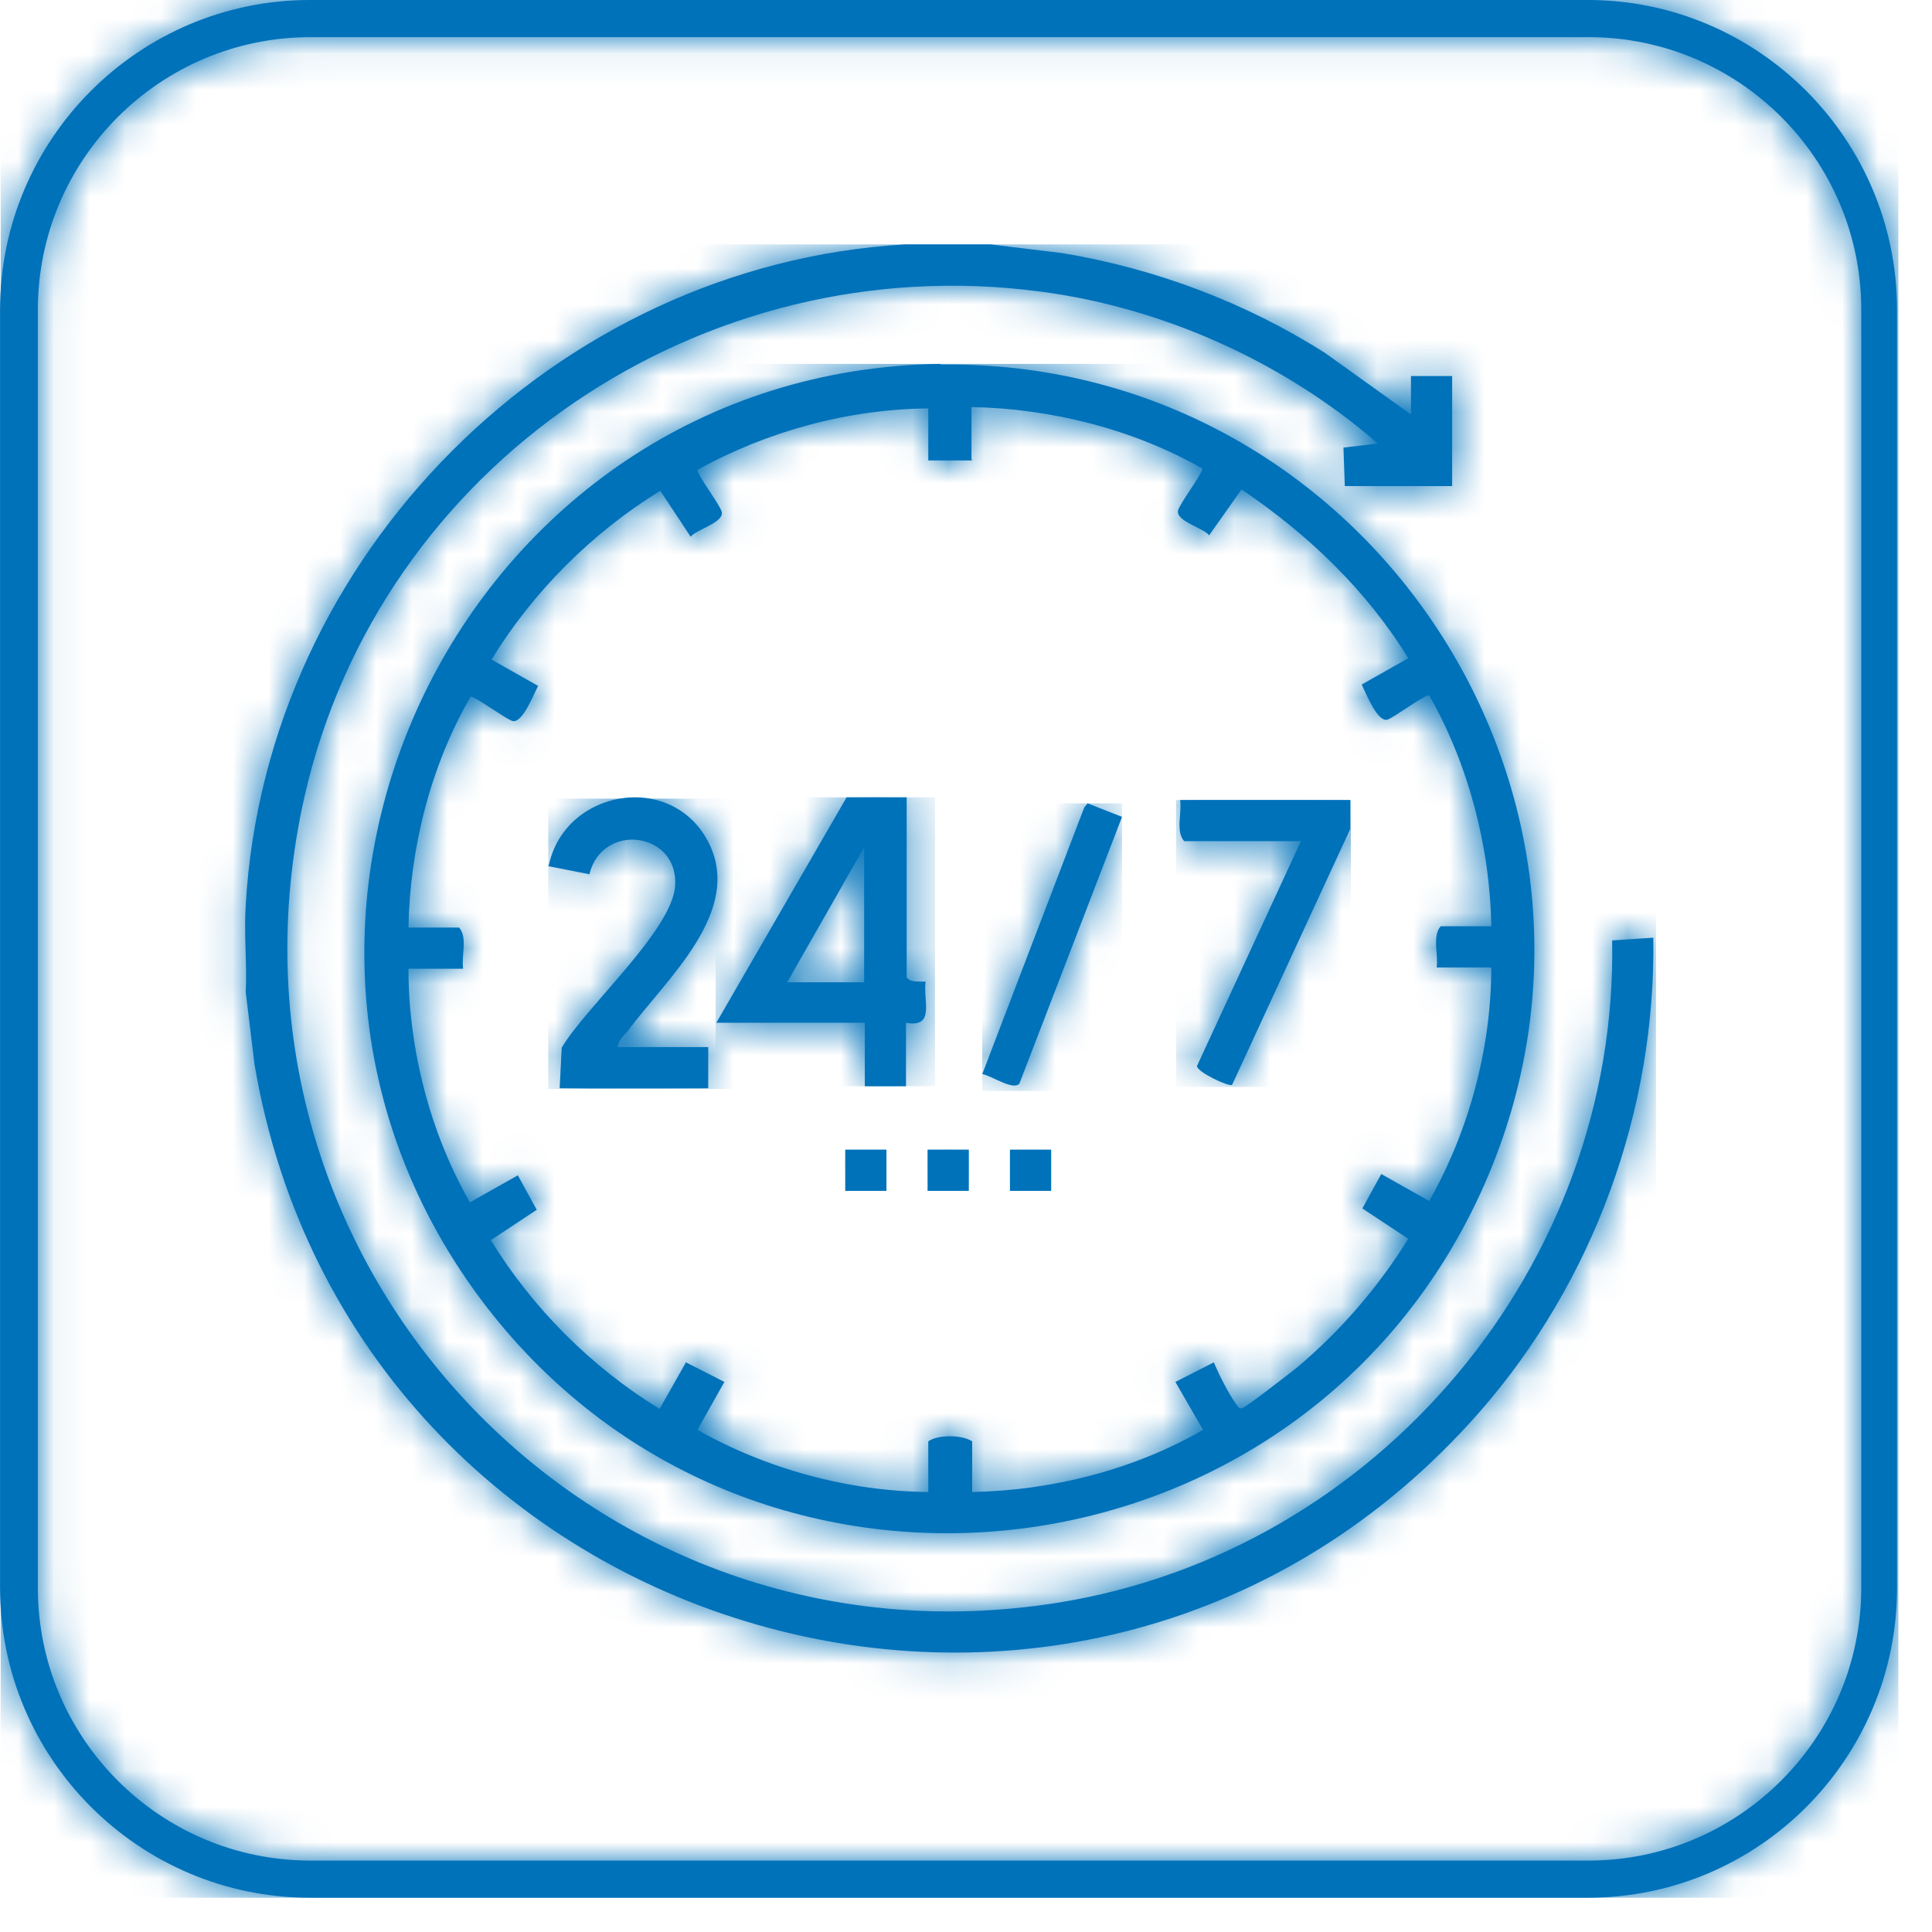 <svg width="54" height="54" viewBox="0 0 54 54" fill="none" xmlns="http://www.w3.org/2000/svg">
<path d="M25.304 6.831C15.53 7.397 7.435 15.511 6.869 25.285C6.813 26.096 6.907 26.927 6.869 27.738L7.115 29.757C9.87 45.984 30.342 52.023 41.362 39.456C44.532 35.833 46.286 31.04 46.211 26.209L45.06 26.285C45.23 35.361 38.512 43.362 29.569 44.796C16.474 46.89 5.586 35.21 8.511 22.266C10.624 12.963 19.663 6.887 29.097 8.152C32.531 8.604 35.908 10.133 38.512 12.397L37.55 12.51L37.588 13.586H40.588V10.51H39.437V11.586L37.041 9.869C34.814 8.453 32.305 7.51 29.701 7.076L27.682 6.831H25.304Z" fill="#0072BA"/>
<mask id="mask0_1763_1018" style="mask-type:luminance" maskUnits="userSpaceOnUse" x="6" y="6" width="41" height="41">
<path d="M25.304 6.831C15.53 7.397 7.435 15.511 6.869 25.285C6.813 26.096 6.907 26.927 6.869 27.738L7.115 29.757C9.87 45.984 30.342 52.023 41.362 39.456C44.532 35.833 46.286 31.04 46.211 26.209L45.06 26.285C45.23 35.361 38.512 43.362 29.569 44.796C16.474 46.89 5.586 35.21 8.511 22.266C10.624 12.963 19.663 6.887 29.097 8.152C32.531 8.604 35.908 10.133 38.512 12.397L37.55 12.51L37.588 13.586H40.588V10.51H39.437V11.586L37.041 9.869C34.814 8.453 32.305 7.51 29.701 7.076L27.682 6.831H25.304Z" fill="white"/>
</mask>
<g mask="url(#mask0_1763_1018)">
<path d="M46.286 6.831H5.567V52.023H46.286V6.831Z" fill="#0072BA"/>
</g>
<path d="M27.153 12.831V11.378C29.38 11.416 31.682 12.001 33.606 13.095C33.606 13.246 32.984 14.058 32.927 14.265C32.852 14.567 33.644 14.756 33.795 14.963L34.701 13.68C36.55 14.926 38.192 16.492 39.361 18.398L38.06 19.133C38.173 19.36 38.494 20.19 38.777 20.115C38.965 20.058 39.814 19.416 39.947 19.435C41.041 21.36 41.645 23.662 41.682 25.889H40.267C40.022 26.172 40.211 26.681 40.154 27.04H41.682C41.682 29.285 41.06 31.606 39.947 33.569L38.607 32.814L38.078 33.776L39.361 34.625C38.531 35.965 37.475 37.191 36.267 38.21C36.078 38.361 34.814 39.343 34.72 39.361C34.607 39.38 34.607 39.305 34.55 39.248C34.324 38.927 34.078 38.437 33.927 38.078L32.852 38.625L33.625 39.965C31.701 41.078 29.399 41.663 27.172 41.701V40.286C26.889 40.097 26.21 40.097 25.946 40.286V41.701C23.7 41.682 21.436 41.06 19.493 39.965L20.247 38.625L19.172 38.078L18.436 39.38C16.53 38.21 14.889 36.569 13.719 34.663L15.002 33.814L14.474 32.851L13.134 33.606C12.021 31.663 11.417 29.323 11.417 27.077H12.945C12.889 26.7 13.077 26.209 12.832 25.926H11.417C11.455 23.7 12.04 21.398 13.153 19.473C13.266 19.454 14.134 20.096 14.323 20.152C14.606 20.228 14.926 19.379 15.04 19.171L13.738 18.435C14.908 16.529 16.549 14.888 18.455 13.718L19.304 15.001C19.474 14.793 20.247 14.605 20.172 14.303C20.115 14.095 19.493 13.284 19.493 13.133C21.436 12.057 23.7 11.435 25.946 11.416V12.869H27.172L27.153 12.831ZM26.285 10.171C12.908 10.359 5.398 25.851 13.587 36.512C21.153 46.324 36.512 44.418 41.494 33.097C46.249 22.285 38.229 10.189 26.531 10.189C26.455 10.189 26.361 10.189 26.285 10.189" fill="#0072BA"/>
<mask id="mask1_1763_1018" style="mask-type:luminance" maskUnits="userSpaceOnUse" x="10" y="10" width="33" height="33">
<path d="M27.153 12.831V11.378C29.38 11.416 31.682 12.001 33.606 13.095C33.606 13.246 32.984 14.058 32.927 14.265C32.852 14.567 33.644 14.756 33.795 14.963L34.701 13.68C36.55 14.926 38.192 16.492 39.361 18.398L38.06 19.133C38.173 19.36 38.494 20.19 38.777 20.115C38.965 20.058 39.814 19.416 39.947 19.435C41.041 21.36 41.645 23.662 41.682 25.889H40.267C40.022 26.172 40.211 26.681 40.154 27.04H41.682C41.682 29.285 41.06 31.606 39.947 33.569L38.607 32.814L38.078 33.776L39.361 34.625C38.531 35.965 37.475 37.191 36.267 38.21C36.078 38.361 34.814 39.343 34.72 39.361C34.607 39.38 34.607 39.305 34.55 39.248C34.324 38.927 34.078 38.437 33.927 38.078L32.852 38.625L33.625 39.965C31.701 41.078 29.399 41.663 27.172 41.701V40.286C26.889 40.097 26.21 40.097 25.946 40.286V41.701C23.7 41.682 21.436 41.06 19.493 39.965L20.247 38.625L19.172 38.078L18.436 39.38C16.53 38.21 14.889 36.569 13.719 34.663L15.002 33.814L14.474 32.851L13.134 33.606C12.021 31.663 11.417 29.323 11.417 27.077H12.945C12.889 26.7 13.077 26.209 12.832 25.926H11.417C11.455 23.7 12.04 21.398 13.153 19.473C13.266 19.454 14.134 20.096 14.323 20.152C14.606 20.228 14.926 19.379 15.04 19.171L13.738 18.435C14.908 16.529 16.549 14.888 18.455 13.718L19.304 15.001C19.474 14.793 20.247 14.605 20.172 14.303C20.115 14.095 19.493 13.284 19.493 13.133C21.436 12.057 23.7 11.435 25.946 11.416V12.869H27.172L27.153 12.831ZM26.285 10.171C12.908 10.359 5.398 25.851 13.587 36.512C21.153 46.324 36.512 44.418 41.494 33.097C46.249 22.285 38.229 10.189 26.531 10.189C26.455 10.189 26.361 10.189 26.285 10.189" fill="white"/>
</mask>
<g mask="url(#mask1_1763_1018)">
<path d="M46.249 10.171H5.398V46.324H46.249V10.171Z" fill="#0072BA"/>
</g>
<path d="M24.153 23.681V27.455H22.002L24.153 23.681ZM23.663 22.285L20.021 28.587H24.172V30.361H25.323V28.587C26.153 28.738 25.795 27.964 25.87 27.436C25.833 27.436 25.776 27.436 25.738 27.436C25.587 27.436 25.436 27.436 25.342 27.323V22.285H23.681H23.663Z" fill="#0072BA"/>
<mask id="mask2_1763_1018" style="mask-type:luminance" maskUnits="userSpaceOnUse" x="20" y="22" width="6" height="9">
<path d="M24.153 23.681V27.455H22.002L24.153 23.681ZM23.663 22.285L20.021 28.587H24.172V30.361H25.323V28.587C26.153 28.738 25.795 27.964 25.87 27.436C25.833 27.436 25.776 27.436 25.738 27.436C25.587 27.436 25.436 27.436 25.342 27.323V22.285H23.681H23.663Z" fill="white"/>
</mask>
<g mask="url(#mask2_1763_1018)">
<path d="M26.135 22.285H20.002V30.361H26.135V22.285Z" fill="#0072BA"/>
</g>
<path d="M15.323 24.209L16.474 24.436C16.832 22.964 18.983 23.247 18.87 24.775C18.757 26.04 16.36 28.153 15.7 29.285L15.643 30.417H19.795V29.266H17.266C17.266 29.096 17.436 28.945 17.549 28.813C18.606 27.379 20.832 25.455 19.776 23.492C19.342 22.681 18.549 22.285 17.757 22.285C16.681 22.285 15.606 22.964 15.342 24.172" fill="#0072BA"/>
<mask id="mask3_1763_1018" style="mask-type:luminance" maskUnits="userSpaceOnUse" x="15" y="22" width="6" height="9">
<path d="M15.323 24.209L16.474 24.436C16.832 22.964 18.983 23.247 18.87 24.775C18.757 26.04 16.36 28.153 15.7 29.285L15.643 30.417H19.795V29.266H17.266C17.266 29.096 17.436 28.945 17.549 28.813C18.606 27.379 20.832 25.455 19.776 23.492C19.342 22.681 18.549 22.285 17.757 22.285C16.681 22.285 15.606 22.964 15.342 24.172" fill="white"/>
</mask>
<g mask="url(#mask3_1763_1018)">
<path d="M20.795 22.322H15.323V30.436H20.795V22.322Z" fill="#0072BA"/>
</g>
<path d="M32.984 22.36C33.04 22.719 32.852 23.228 33.097 23.511H36.361L33.456 29.795C33.456 29.964 34.342 30.38 34.437 30.323L37.739 23.172V22.36H32.984Z" fill="#0072BA"/>
<mask id="mask4_1763_1018" style="mask-type:luminance" maskUnits="userSpaceOnUse" x="32" y="22" width="6" height="9">
<path d="M32.984 22.36C33.04 22.719 32.852 23.228 33.097 23.511H36.361L33.456 29.795C33.456 29.964 34.342 30.38 34.437 30.323L37.739 23.172V22.36H32.984Z" fill="white"/>
</mask>
<g mask="url(#mask4_1763_1018)">
<path d="M37.758 22.36H32.871V30.38H37.758V22.36Z" fill="#0072BA"/>
</g>
<path d="M30.305 22.568L27.455 30.021C27.701 30.059 28.323 30.493 28.493 30.285L31.361 22.832L30.399 22.454L30.305 22.568Z" fill="#0072BA"/>
<mask id="mask5_1763_1018" style="mask-type:luminance" maskUnits="userSpaceOnUse" x="27" y="22" width="5" height="9">
<path d="M30.305 22.568L27.455 30.021C27.701 30.059 28.323 30.493 28.493 30.285L31.361 22.832L30.399 22.454L30.305 22.568Z" fill="white"/>
</mask>
<g mask="url(#mask5_1763_1018)">
<path d="M31.361 22.454H27.455V30.493H31.361V22.454Z" fill="#0072BA"/>
</g>
<path d="M24.776 32.134H23.625V33.285H24.776V32.134Z" fill="#0072BA"/>
<mask id="mask6_1763_1018" style="mask-type:luminance" maskUnits="userSpaceOnUse" x="23" y="32" width="2" height="2">
<path d="M24.776 32.134H23.625V33.285H24.776V32.134Z" fill="white"/>
</mask>
<g mask="url(#mask6_1763_1018)">
<path d="M24.776 32.134H23.625V33.285H24.776V32.134Z" fill="#0072BA"/>
</g>
<path d="M27.078 32.134H25.927V33.285H27.078V32.134Z" fill="#0072BA"/>
<mask id="mask7_1763_1018" style="mask-type:luminance" maskUnits="userSpaceOnUse" x="25" y="32" width="3" height="2">
<path d="M27.078 32.134H25.927V33.285H27.078V32.134Z" fill="white"/>
</mask>
<g mask="url(#mask7_1763_1018)">
<path d="M27.078 32.134H25.927V33.285H27.078V32.134Z" fill="#0072BA"/>
</g>
<path d="M29.38 32.134H28.229V33.285H29.38V32.134Z" fill="#0072BA"/>
<mask id="mask8_1763_1018" style="mask-type:luminance" maskUnits="userSpaceOnUse" x="28" y="32" width="2" height="2">
<path d="M29.38 32.134H28.229V33.285H29.38V32.134Z" fill="white"/>
</mask>
<g mask="url(#mask8_1763_1018)">
<path d="M29.38 32.134H28.229V33.285H29.38V32.134Z" fill="#0072BA"/>
</g>
<path d="M1.058 44.381V8.661C1.058 4.453 4.473 1.038 8.681 1.038H44.4C48.607 1.038 52.023 4.453 52.023 8.661V44.381C52.023 48.57 48.607 52.004 44.4 52.004H8.681C4.473 52.004 1.058 48.588 1.058 44.381ZM8.662 0C3.888 0 0.001 3.887 0.001 8.661V44.381C0.001 49.154 3.888 53.042 8.662 53.042H44.381C49.154 53.042 53.023 49.154 53.023 44.381V8.661C53.023 3.887 49.136 0 44.381 0H8.662Z" fill="#0072BA"/>
<mask id="mask9_1763_1018" style="mask-type:luminance" maskUnits="userSpaceOnUse" x="0" y="0" width="54" height="54">
<path d="M1.058 44.381V8.661C1.058 4.453 4.473 1.038 8.681 1.038H44.4C48.607 1.038 52.023 4.453 52.023 8.661V44.381C52.023 48.57 48.607 52.004 44.4 52.004H8.681C4.473 52.004 1.058 48.588 1.058 44.381ZM8.662 0C3.888 0 0.001 3.887 0.001 8.661V44.381C0.001 49.154 3.888 53.042 8.662 53.042H44.381C49.154 53.042 53.023 49.154 53.023 44.381V8.661C53.023 3.887 49.136 0 44.381 0H8.662Z" fill="white"/>
</mask>
<g mask="url(#mask9_1763_1018)">
<path d="M53.06 0H0.02V53.042H53.06V0Z" fill="#0072BA"/>
</g>
</svg>
